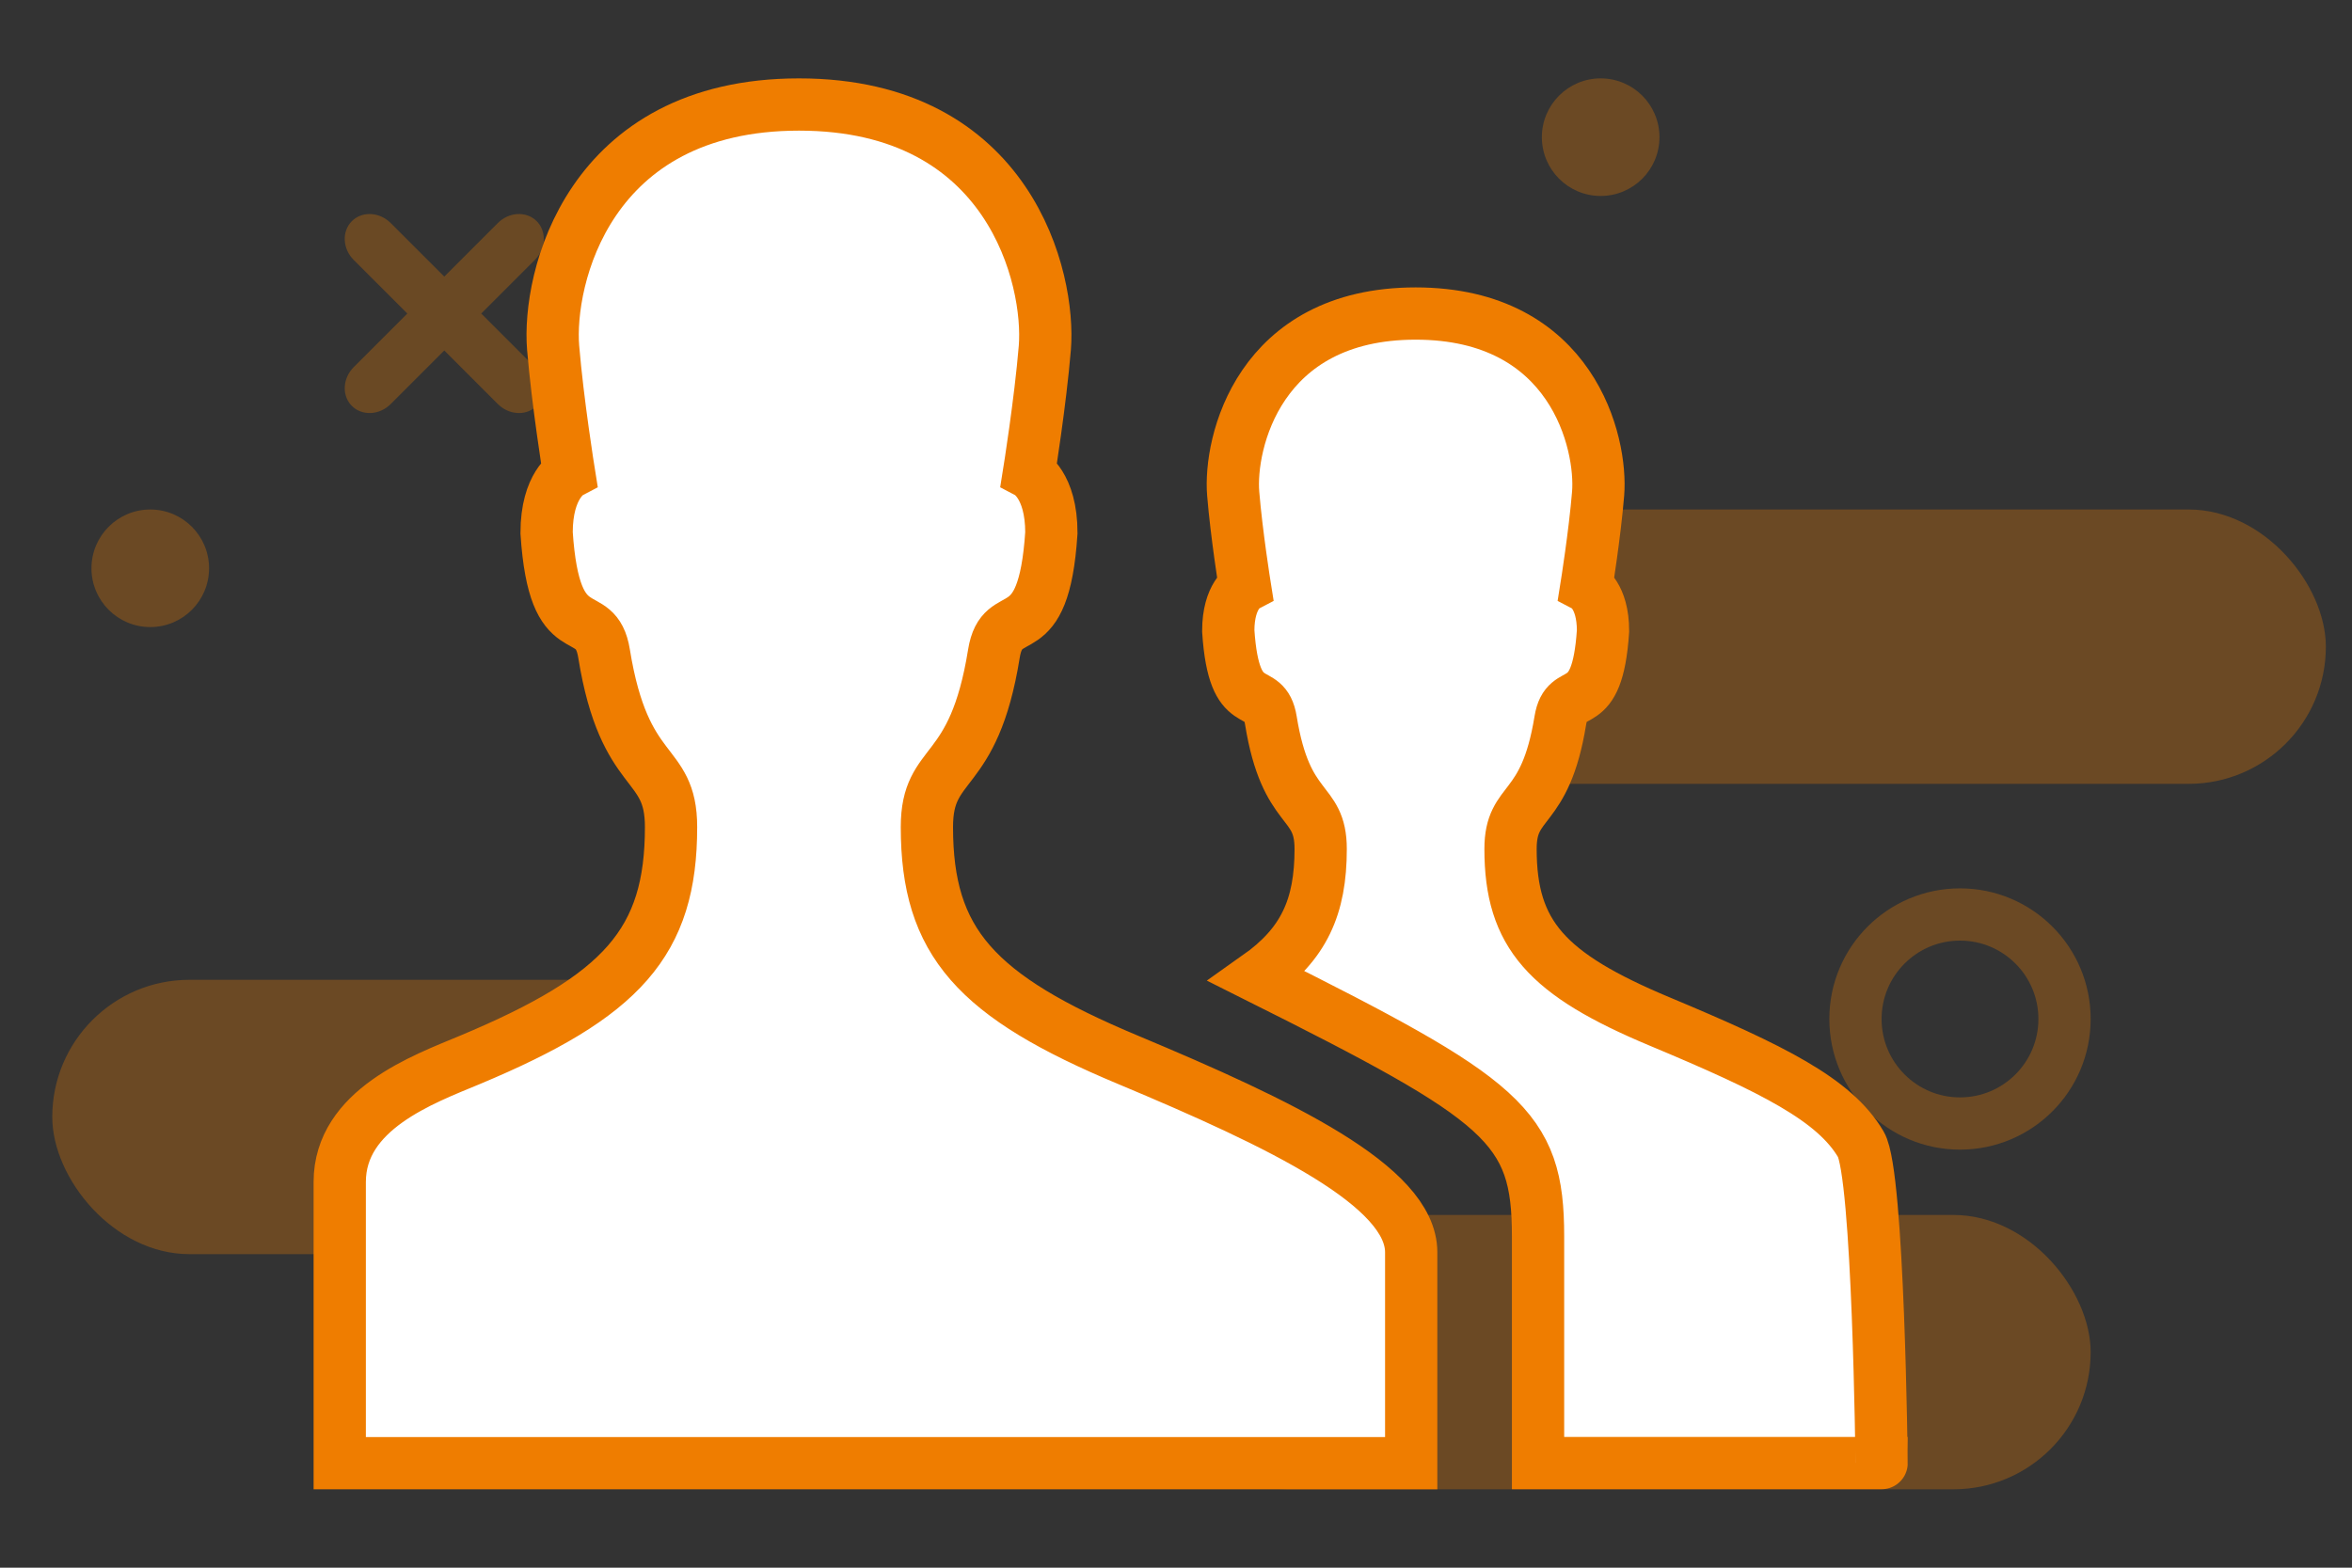 <?xml version="1.0" encoding="UTF-8"?> <svg xmlns="http://www.w3.org/2000/svg" xmlns:xlink="http://www.w3.org/1999/xlink" width="90px" height="60px" viewBox="0 0 90 60" version="1.1"><rect x="0" y="0" width="90" height="60" fill="#333333" stroke="none"/><title>icones collaborateur</title><g id="icones-collaborateur" stroke="none" stroke-width="1" fill="none" fill-rule="evenodd"><g id="Group-13" transform="translate(2, 3)"><g id="Group-3"><rect id="Rectangle" fill="#EF7D00" opacity="0.3" x="51" y="16.5" width="36" height="10.5" rx="5.25"></rect><rect id="Rectangle-Copy-2" fill="#EF7D00" opacity="0.3" x="0" y="34.5" width="36" height="10.5" rx="5.25"></rect><rect id="Rectangle-Copy" fill="#EF7D00" opacity="0.3" x="42" y="43.5" width="36" height="10.5" rx="5.25"></rect><circle id="Oval-3-Copy" fill="#EF7D00" opacity="0.3" cx="3.75" cy="18.75" r="2.25"></circle><circle id="Oval-3-Copy-2" fill="#EF7D00" opacity="0.3" cx="59.25" cy="2.25" r="2.25"></circle><path d="M12.855,5.451 L12.951,5.537 L15,7.586 L17.049,5.537 C17.479,5.106 18.145,5.074 18.536,5.464 C18.898,5.827 18.896,6.427 18.549,6.855 L18.463,6.951 L16.414,9 L18.463,11.049 C18.894,11.479 18.926,12.145 18.536,12.536 C18.173,12.898 17.573,12.896 17.145,12.549 L17.049,12.463 L15,10.414 L12.951,12.463 C12.521,12.894 11.855,12.926 11.464,12.536 C11.102,12.173 11.104,11.573 11.451,11.145 L11.537,11.049 L13.586,9 L11.537,6.951 C11.106,6.521 11.074,5.855 11.464,5.464 C11.827,5.102 12.427,5.104 12.855,5.451 Z" id="Combined-Shape" fill="#EF7D00" fill-rule="nonzero" opacity="0.295"></path><circle id="Oval-10" stroke="#EF7D00" stroke-width="2" opacity="0.3" cx="73" cy="36" r="4"></circle></g><path d="M69.207,40.798 C68.201,39.09 65.862,37.917 61.517,36.1 C57.184,34.289 55.801,32.762 55.801,29.492 C55.801,27.528 57.122,28.171 57.706,24.576 C57.948,23.084 59.116,24.552 59.34,21.146 C59.34,19.79 58.703,19.451 58.703,19.451 C58.703,19.451 59.025,17.443 59.152,15.897 C59.311,13.972 58.181,9 52.17,9 C46.156,9 45.029,13.975 45.189,15.897 C45.316,17.443 45.637,19.451 45.637,19.451 C45.637,19.451 45,19.79 45,21.146 C45.224,24.549 46.389,23.081 46.631,24.576 C47.212,28.171 48.536,27.528 48.536,29.492 C48.536,31.715 47.891,33.134 46.121,34.384 C55.583,39.12 56.854,40.084 56.854,44.319 L56.854,52.997 L70,52.997 C70,53 69.885,41.942 69.207,40.798 Z M33.468,28.653 C33.468,26.003 35.254,26.869 36.032,22.017 C36.356,20.005 37.933,21.984 38.231,17.391 C38.231,15.559 37.373,15.103 37.373,15.103 C37.373,15.103 37.808,12.396 37.981,10.31 C38.192,7.711 36.675,1 28.575,1 C20.471,1 18.951,7.711 19.166,10.31 C19.339,12.396 19.774,15.103 19.774,15.103 C19.774,15.103 18.916,15.559 18.916,17.391 C19.217,21.984 20.79,20.005 21.115,22.017 C21.899,26.869 23.678,26.003 23.678,28.653 C23.678,33.064 21.813,35.126 15.977,37.567 C14.195,38.31 11,39.464 11,42.237 L11,53 L52,53 L52,44.928 C52,42.401 47.023,40.016 41.173,37.567 C35.334,35.126 33.468,33.064 33.468,28.653 Z" id="Shape" stroke="#EF7D00" stroke-width="2" fill="#FFFFFF"></path></g></g></svg> 